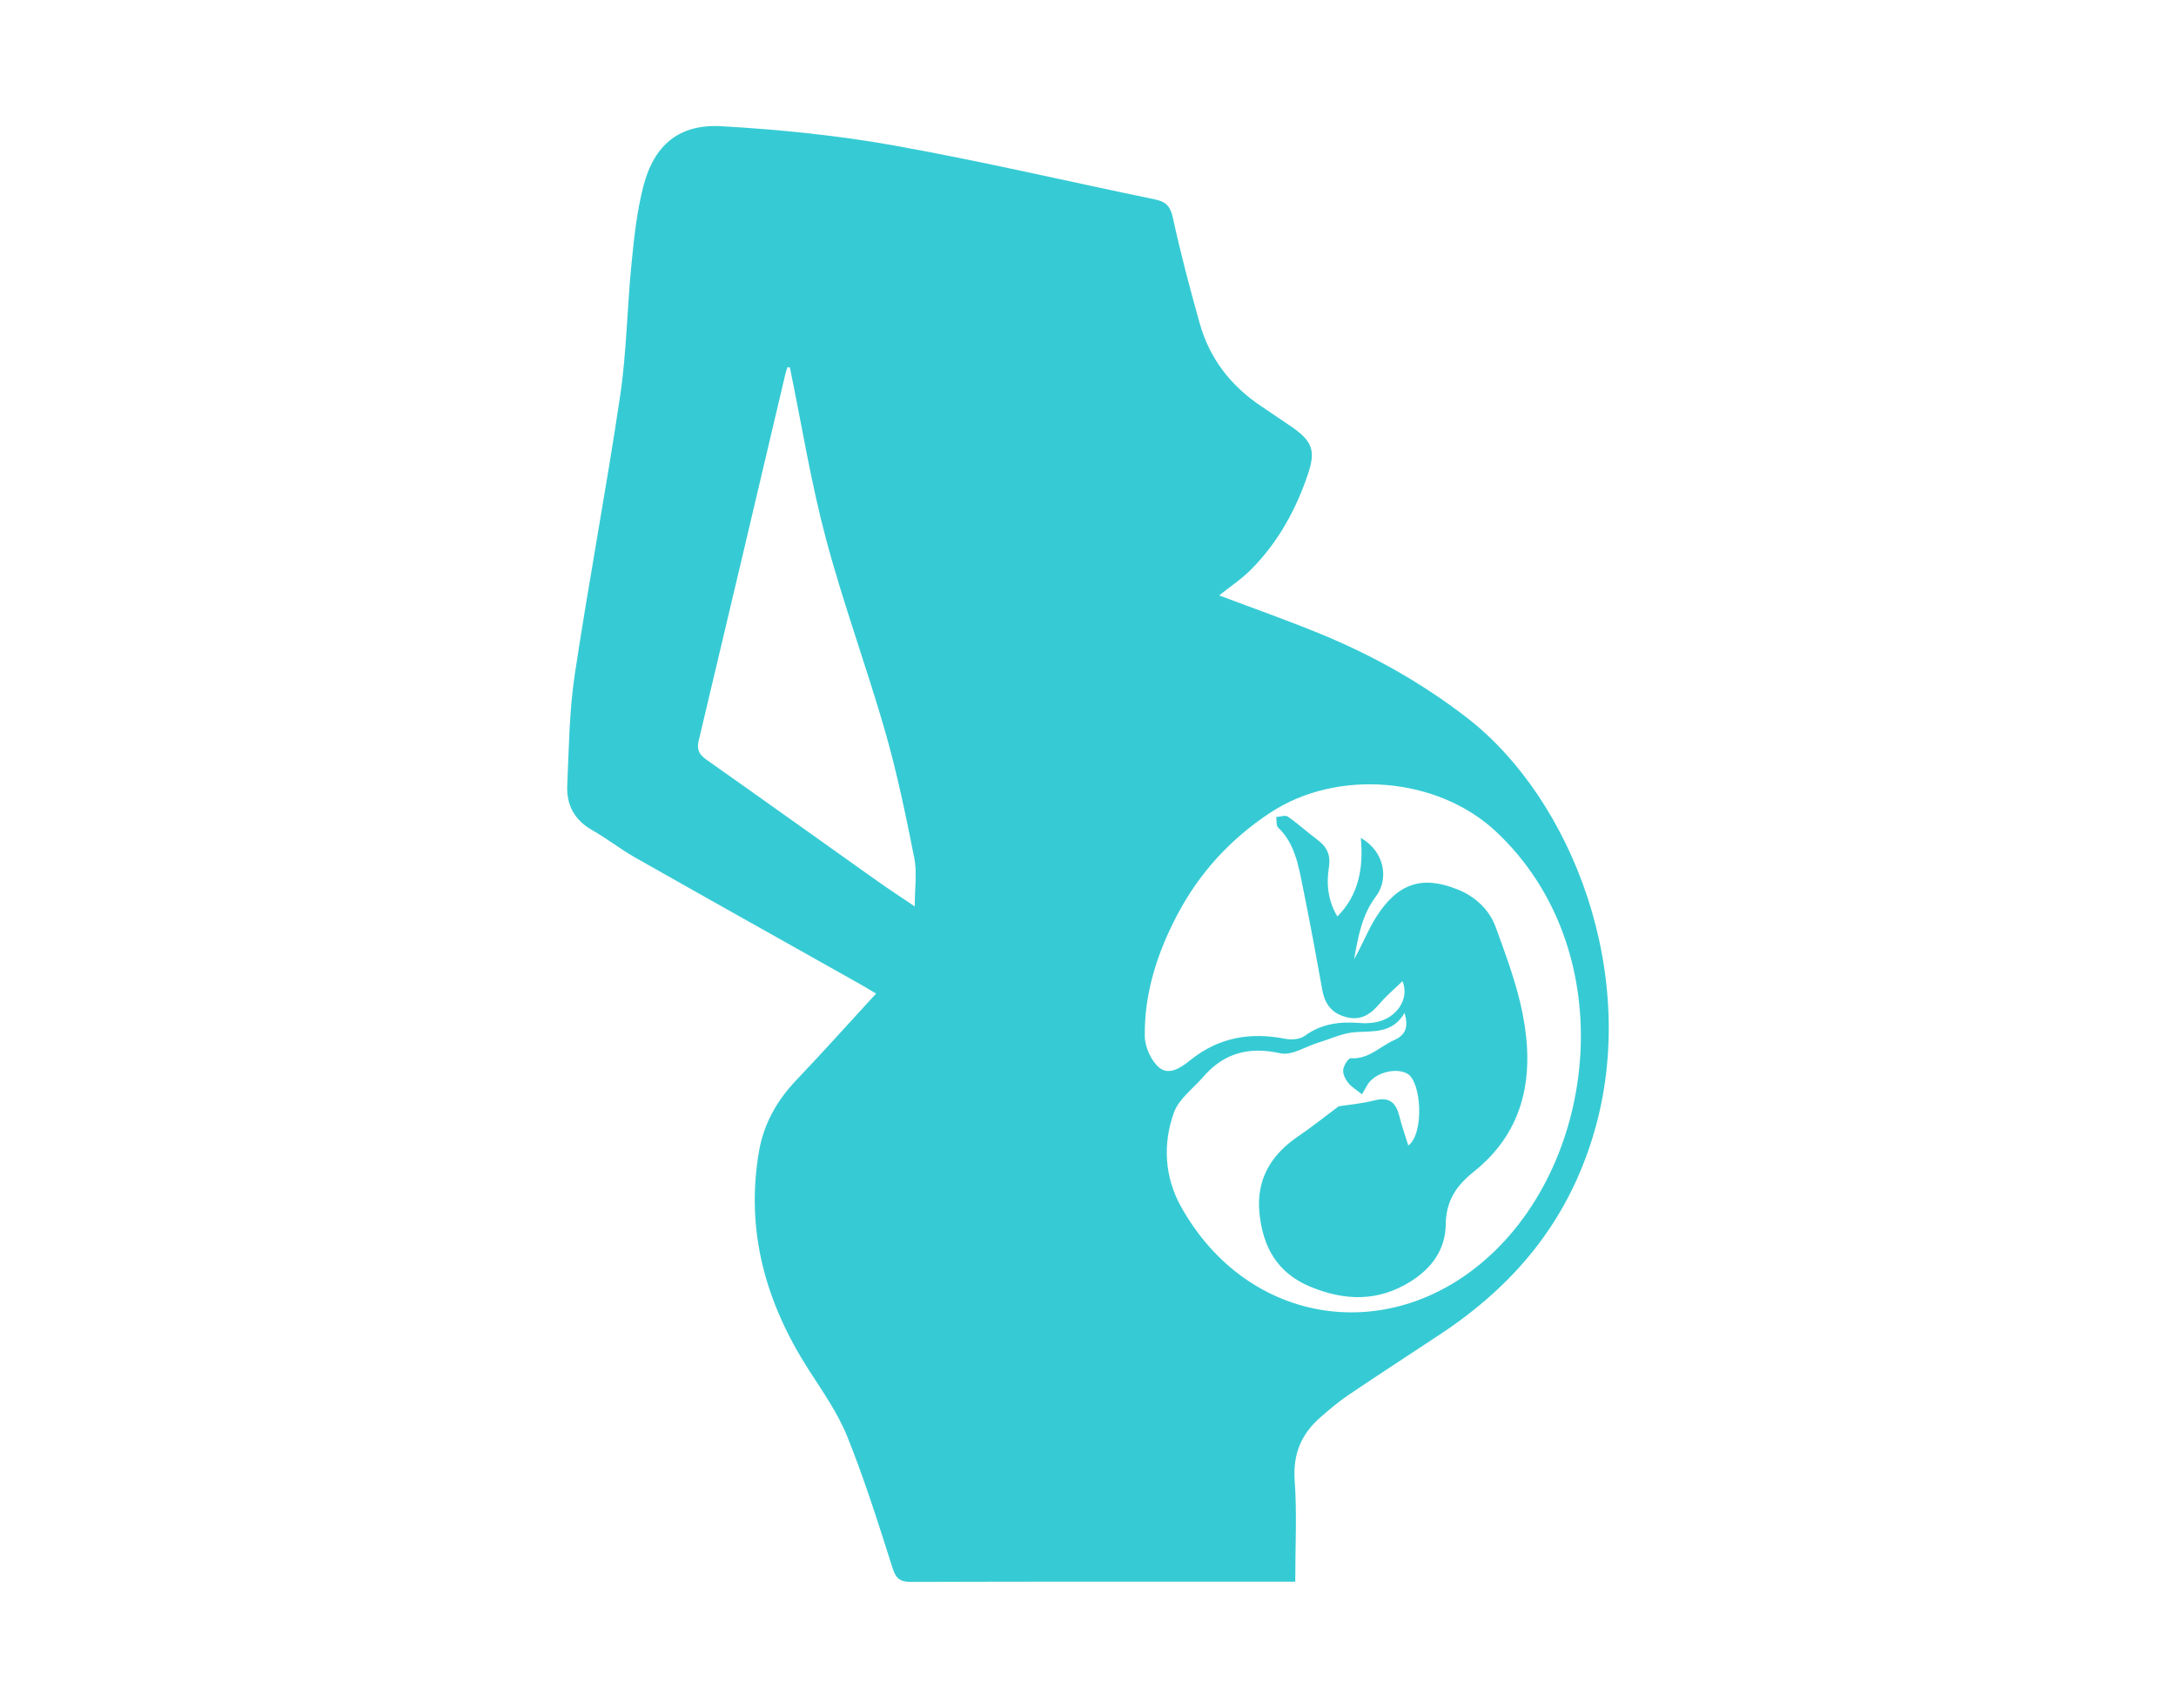 <?xml version="1.0" encoding="utf-8"?>
<!-- Generator: Adobe Illustrator 26.5.0, SVG Export Plug-In . SVG Version: 6.00 Build 0)  -->
<svg version="1.1" id="Livello_1" xmlns="http://www.w3.org/2000/svg" xmlns:xlink="http://www.w3.org/1999/xlink" x="0px" y="0px"
	 width="127.424px" height="100px" viewBox="0 0 127.424 100" style="enable-background:new 0 0 127.424 100;"
	 xml:space="preserve">
<style type="text/css">
	.st0{fill:#36CBD4;}
</style>
<g>
	<path class="st0" d="M71.391,34.861c1.912,0.722,3.951,1.438,5.946,2.258c3.065,1.26,5.933,2.87,8.566,4.905
		c6.153,4.755,10.187,15.12,7.41,24.401c-1.539,5.143-4.649,8.834-8.987,11.703
		c-1.804,1.193-3.618,2.37-5.41,3.581c-0.564,0.381-1.086,0.829-1.599,1.278c-1.119,0.978-1.613,2.155-1.502,3.704
		c0.139,1.921,0.033,3.859,0.033,5.914c-0.173,0-0.446,0-0.718,0c-7.261,0-14.523-0.009-21.784,0.015
		c-0.663,0.002-0.888-0.209-1.089-0.842c-0.816-2.573-1.632-5.154-2.636-7.656
		c-0.554-1.38-1.44-2.639-2.252-3.903c-2.525-3.929-3.732-8.151-2.92-12.825
		c0.28-1.61,1.059-2.978,2.194-4.168c1.549-1.625,3.047-3.299,4.66-5.054
		c-0.403-0.237-0.679-0.407-0.962-0.566c-4.386-2.466-8.777-4.923-13.155-7.404
		c-0.864-0.49-1.652-1.113-2.516-1.603c-1.034-0.587-1.504-1.475-1.453-2.605c0.098-2.158,0.115-4.336,0.435-6.465
		c0.819-5.458,1.851-10.884,2.662-16.344c0.379-2.555,0.408-5.161,0.665-7.736
		c0.152-1.524,0.313-3.067,0.695-4.544c0.626-2.421,2.095-3.656,4.573-3.515
		c3.372,0.191,6.756,0.53,10.079,1.123c5.122,0.915,10.195,2.107,15.294,3.159
		c0.632,0.13,0.91,0.381,1.058,1.062c0.452,2.082,0.999,4.145,1.575,6.197c0.577,2.051,1.809,3.652,3.581,4.838
		c0.591,0.396,1.18,0.795,1.767,1.197c1.25,0.856,1.462,1.406,0.983,2.818c-0.702,2.074-1.746,3.963-3.292,5.529
		C72.705,33.908,71.99,34.38,71.391,34.861z M82.251,59.303c-0.712,1.22-1.813,1.056-2.892,1.129
		c-0.729,0.05-1.44,0.394-2.157,0.611c-0.744,0.226-1.555,0.772-2.215,0.627
		c-1.843-0.408-3.31-0.028-4.53,1.384c-0.589,0.681-1.417,1.279-1.706,2.071
		c-0.678,1.855-0.553,3.809,0.418,5.543c3.902,6.969,12.287,8.223,18.133,2.797
		c6.376-5.919,7.544-17.991,0.302-24.778c-3.421-3.207-9.302-3.696-13.229-1.098
		c-2.345,1.552-4.149,3.53-5.439,5.981c-1.165,2.212-1.93,4.577-1.899,7.101c0.008,0.629,0.368,1.432,0.84,1.831
		c0.58,0.49,1.286,0.006,1.836-0.437c1.647-1.326,3.507-1.648,5.551-1.243c0.36,0.071,0.859,0.033,1.135-0.169
		c0.991-0.727,2.077-0.851,3.242-0.756c0.309,0.025,0.631,0.009,0.936-0.049c1.181-0.223,1.985-1.334,1.552-2.403
		c-0.483,0.47-0.95,0.86-1.338,1.317c-0.515,0.607-1.068,1.003-1.917,0.799c-0.855-0.205-1.286-0.742-1.439-1.589
		c-0.369-2.043-0.744-4.086-1.16-6.121c-0.249-1.22-0.46-2.468-1.43-3.402
		c-0.121-0.117-0.079-0.404-0.112-0.612c0.231-0.014,0.532-0.129,0.681-0.025c0.605,0.42,1.149,0.924,1.742,1.363
		c0.559,0.414,0.778,0.902,0.663,1.614c-0.162,0.995-0.042,1.971,0.497,2.872c1.259-1.272,1.532-2.844,1.373-4.602
		c1.38,0.787,1.672,2.39,0.869,3.449c-0.812,1.07-1.03,2.374-1.265,3.653c0.47-0.805,0.796-1.679,1.283-2.45
		c1.262-1.998,2.694-2.477,4.79-1.63c1.038,0.42,1.854,1.183,2.234,2.233c0.599,1.654,1.225,3.323,1.564,5.04
		c0.703,3.558,0.162,6.842-2.871,9.258c-1.03,0.82-1.617,1.72-1.632,3.083c-0.016,1.469-0.829,2.57-2.064,3.341
		c-1.902,1.187-3.854,1.137-5.879,0.295c-1.948-0.811-2.775-2.355-2.967-4.324c-0.19-1.951,0.678-3.395,2.268-4.474
		c0.768-0.521,1.495-1.104,2.377-1.761c0.543-0.085,1.338-0.151,2.1-0.346c0.891-0.228,1.265,0.162,1.458,0.953
		c0.136,0.556,0.332,1.098,0.515,1.691c0.935-0.674,0.786-3.744-0.065-4.212
		c-0.695-0.382-1.917-0.036-2.33,0.661c-0.137,0.231-0.268,0.466-0.317,0.552
		c-0.313-0.252-0.61-0.423-0.809-0.673c-0.166-0.209-0.32-0.522-0.291-0.766c0.03-0.25,0.304-0.683,0.446-0.673
		c1.046,0.073,1.706-0.693,2.542-1.063C82.303,60.602,82.492,60.143,82.251,59.303z M46.255,21.517
		c-0.047-0.006-0.094-0.013-0.14-0.019c-0.04,0.125-0.089,0.248-0.119,0.376
		c-1.692,7.17-3.377,14.341-5.084,21.507c-0.13,0.544,0.056,0.815,0.478,1.113
		c3.345,2.357,6.671,4.738,10.008,7.106c0.66,0.468,1.34,0.909,2.169,1.47c0-1.084,0.141-1.987-0.026-2.829
		c-0.493-2.478-1.003-4.961-1.699-7.387c-1.09-3.798-2.466-7.516-3.481-11.332
		C47.485,28.232,46.944,24.855,46.255,21.517z"/>
</g>
</svg>
